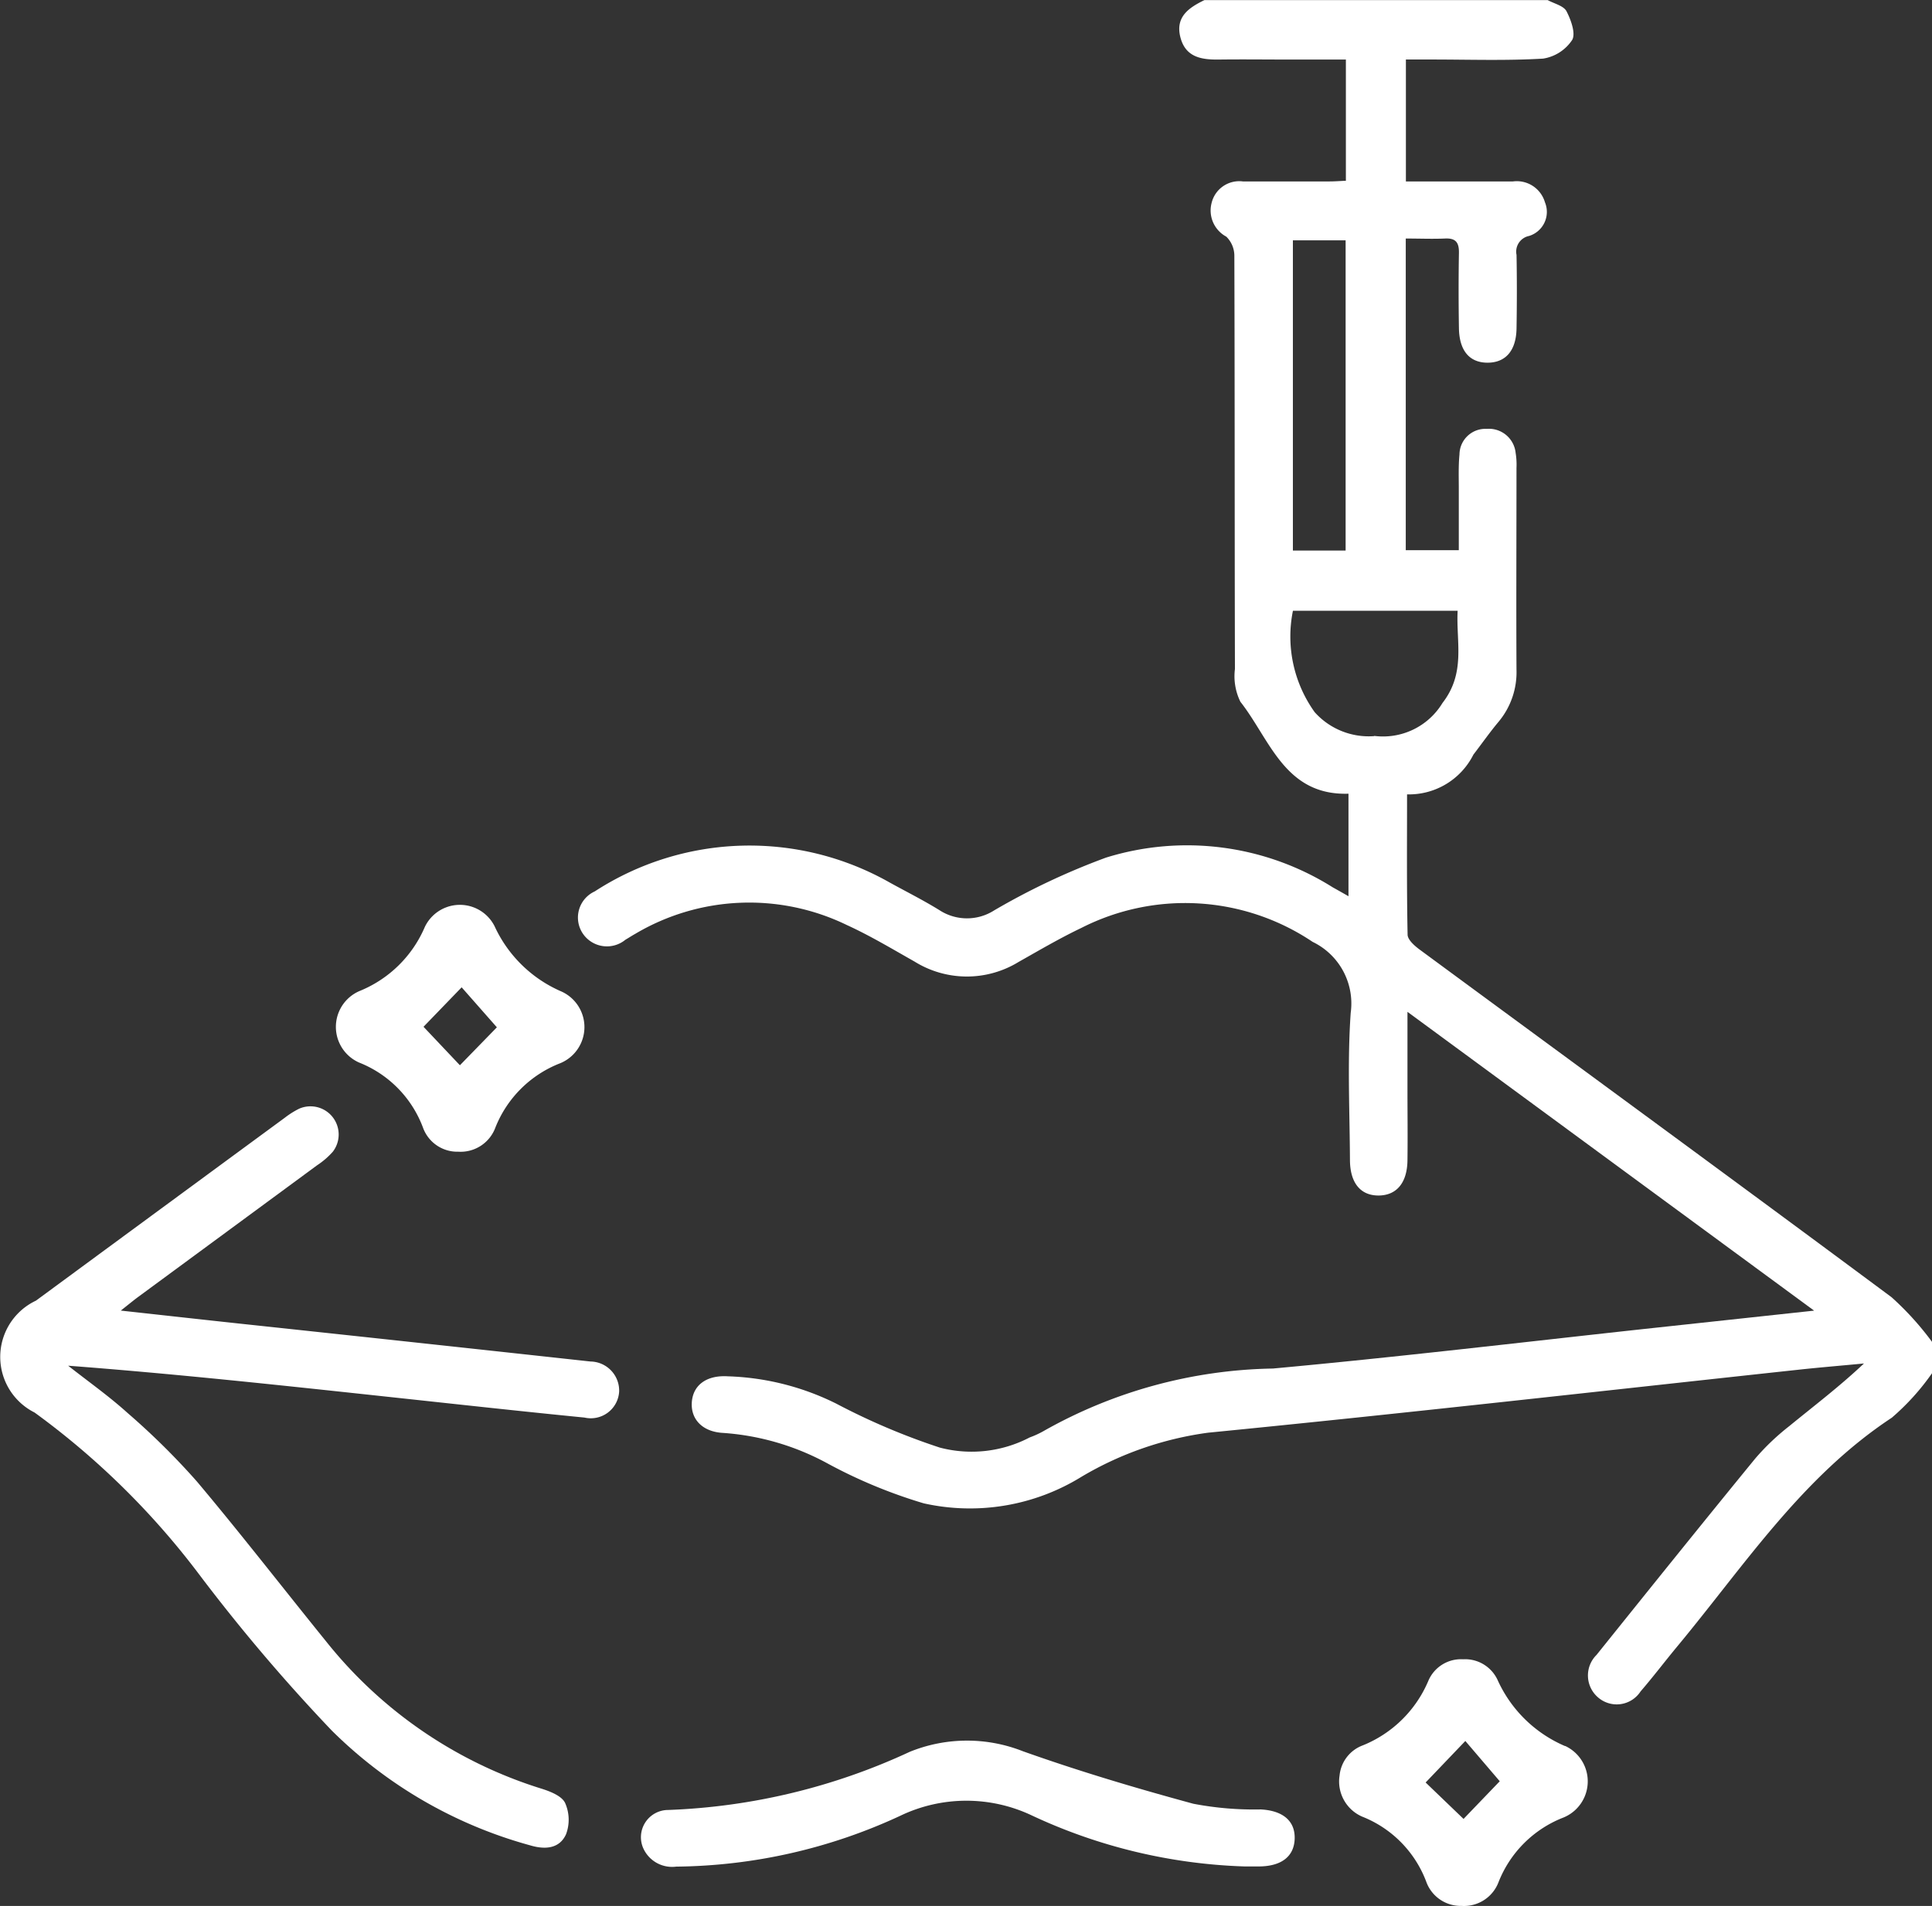<svg xmlns="http://www.w3.org/2000/svg" width="43.168" height="42.597" viewBox="0 0 43.168 42.597">
  <rect x="0" y="0" width="43.168" height="42.597" fill="#333333" stroke="none"/>
  <g id="sa-icon" transform="translate(-983.707 -542.629)">
    <path id="Path_2514" data-name="Path 2514" d="M1165.805,571.621c-3.5-2.6-7.027-5.179-10.542-7.768-.114-.084-.268-.219-.271-.333-.021-1.048-.012-2.1-.012-3.137a1.612,1.612,0,0,0,1.482-.888c.188-.245.366-.5.563-.735a1.727,1.727,0,0,0,.4-1.166c-.008-1.5,0-3,0-4.507a1.631,1.631,0,0,0-.019-.335.6.6,0,0,0-.646-.538.579.579,0,0,0-.609.574c-.026.264-.014.533-.015.8,0,.443,0,.885,0,1.338h-1.185V547.96c.314,0,.594.012.873,0,.243-.013.319.088.315.32-.01.561-.009,1.123,0,1.685.008.5.235.77.639.77s.64-.269.648-.766c.009-.548.01-1.1,0-1.643a.357.357,0,0,1,.278-.423.562.562,0,0,0,.357-.752.655.655,0,0,0-.714-.467h-2.393v-2.725h.581c.828,0,1.659.029,2.484-.02a.954.954,0,0,0,.648-.414c.087-.141-.024-.452-.125-.645-.065-.123-.275-.169-.42-.249h-7.669c-.344.167-.651.371-.54.822s.462.512.856.507c.533-.007,1.067,0,1.6,0h1.244v2.709c-.141.006-.252.015-.363.015-.646,0-1.292,0-1.938,0a.635.635,0,0,0-.7.484.663.663,0,0,0,.329.75.6.6,0,0,1,.18.437c.01,3.076.005,6.151.013,9.226a1.291,1.291,0,0,0,.122.732c.664.845.992,2.1,2.415,2.055v2.291c-.145-.083-.25-.142-.354-.2a6.11,6.11,0,0,0-5.063-.663,15.654,15.654,0,0,0-2.5,1.18,1.127,1.127,0,0,1-1.225-.007c-.358-.221-.735-.41-1.1-.611a6.349,6.349,0,0,0-6.6.194.642.642,0,0,0-.272.932.65.65,0,0,0,.959.147c.073-.042.143-.089.217-.13a4.991,4.991,0,0,1,4.725-.2c.522.238,1.017.536,1.518.819a2.213,2.213,0,0,0,2.321.01c.464-.262.925-.533,1.405-.762a5.111,5.111,0,0,1,5.169.312,1.528,1.528,0,0,1,.85,1.583c-.077,1.09-.023,2.189-.017,3.285,0,.527.244.809.655.8.394-.01.624-.29.63-.788.007-.534,0-1.067,0-1.6v-1.717l9.086,6.678-3.846.415c-2.749.3-5.494.626-8.247.879a10.758,10.758,0,0,0-5.128,1.4,2.01,2.01,0,0,1-.306.14,2.8,2.8,0,0,1-2.008.227,14.971,14.971,0,0,1-2.311-.981,5.827,5.827,0,0,0-2.424-.612c-.481-.03-.786.2-.807.592-.02.371.241.649.7.673a5.693,5.693,0,0,1,2.318.674,11.227,11.227,0,0,0,2.165.9,4.742,4.742,0,0,0,3.525-.594,7.5,7.5,0,0,1,2.829-.985c4.4-.433,8.792-.933,13.187-1.407.488-.053.978-.093,1.467-.14-.547.516-1.116.947-1.669,1.4a5.294,5.294,0,0,0-.76.724c-1.191,1.456-2.369,2.923-3.547,4.39a.645.645,0,0,0,.025.941.635.635,0,0,0,.959-.125c.284-.329.547-.677.825-1.012,1.494-1.8,2.781-3.782,4.789-5.106a5.324,5.324,0,0,0,.908-1.008v-.674A6.6,6.6,0,0,0,1165.805,571.621ZM1152.429,548h1.178v6.934h-1.178Zm1.816,11.081a1.621,1.621,0,0,1-1.329-.535,2.9,2.9,0,0,1-.486-2.267h3.68c-.037.7.187,1.384-.339,2.062A1.553,1.553,0,0,1,1154.245,559.076Z" transform="translate(-139.834)" fill="#fff"/>
    <path id="Path_2515" data-name="Path 2515" d="M996.9,840.977q-3.933-.43-7.867-.85c-.844-.091-1.688-.185-2.627-.288.179-.141.281-.226.388-.305q2-1.472,4-2.944a1.753,1.753,0,0,0,.348-.3.63.63,0,0,0-.751-.963,1.9,1.9,0,0,0-.318.2q-2.782,2.044-5.563,4.09a1.39,1.39,0,0,0-.031,2.5,17.479,17.479,0,0,1,3.674,3.613,39.954,39.954,0,0,0,2.967,3.495,10.065,10.065,0,0,0,4.434,2.566c.335.1.654.074.8-.247a.924.924,0,0,0-.02-.7c-.072-.154-.323-.255-.515-.316a9.916,9.916,0,0,1-4.829-3.3c-.963-1.189-1.9-2.4-2.884-3.57a16.246,16.246,0,0,0-1.55-1.532c-.418-.378-.882-.705-1.326-1.055,2.394.182,4.75.437,7.1.69,1.479.159,2.957.323,4.437.469a.634.634,0,0,0,.774-.578A.651.651,0,0,0,996.9,840.977Z" transform="translate(0 -267.919)" fill="#fff"/>
    <path id="Path_2516" data-name="Path 2516" d="M1167.185,1004.856a7.225,7.225,0,0,1-1.505-.127c-1.281-.348-2.557-.728-3.807-1.173a3.4,3.4,0,0,0-2.529.012,14,14,0,0,1-5.4,1.3.609.609,0,0,0-.546.875.706.706,0,0,0,.727.391,12.135,12.135,0,0,0,5.008-1.137,3.412,3.412,0,0,1,2.935-.008,12.094,12.094,0,0,0,4.754,1.141c.112,0,.225,0,.337,0,.5-.007.776-.231.785-.626S1167.675,1004.881,1167.185,1004.856Z" transform="translate(-155.309 -421.787)" fill="#fff"/>
    <path id="Path_2517" data-name="Path 2517" d="M1073.151,785.7a2.507,2.507,0,0,1,1.428,1.459.815.815,0,0,0,.787.533.828.828,0,0,0,.828-.538,2.55,2.55,0,0,1,1.451-1.44.873.873,0,0,0,.031-1.6,2.914,2.914,0,0,1-1.5-1.463.868.868,0,0,0-1.556.014,2.68,2.68,0,0,1-1.461,1.436.872.872,0,0,0-.006,1.6Zm2.29-1.682.787.894-.826.848-.813-.86Z" transform="translate(-81.419 -219.323)" fill="#fff"/>
    <path id="Path_2518" data-name="Path 2518" d="M1343.163,983.719a2.907,2.907,0,0,1-1.5-1.461.8.8,0,0,0-.78-.479.793.793,0,0,0-.776.485,2.68,2.68,0,0,1-1.46,1.438.8.8,0,0,0-.522.675.857.857,0,0,0,.508.92,2.514,2.514,0,0,1,1.43,1.457.817.817,0,0,0,.785.537.826.826,0,0,0,.83-.534,2.55,2.55,0,0,1,1.449-1.441.873.873,0,0,0,.038-1.6Zm-2.268,1.628-.847-.814.887-.928.769.9Z" transform="translate(-324.487 -402.066)" fill="#fff"/>
  </g>
</svg>

